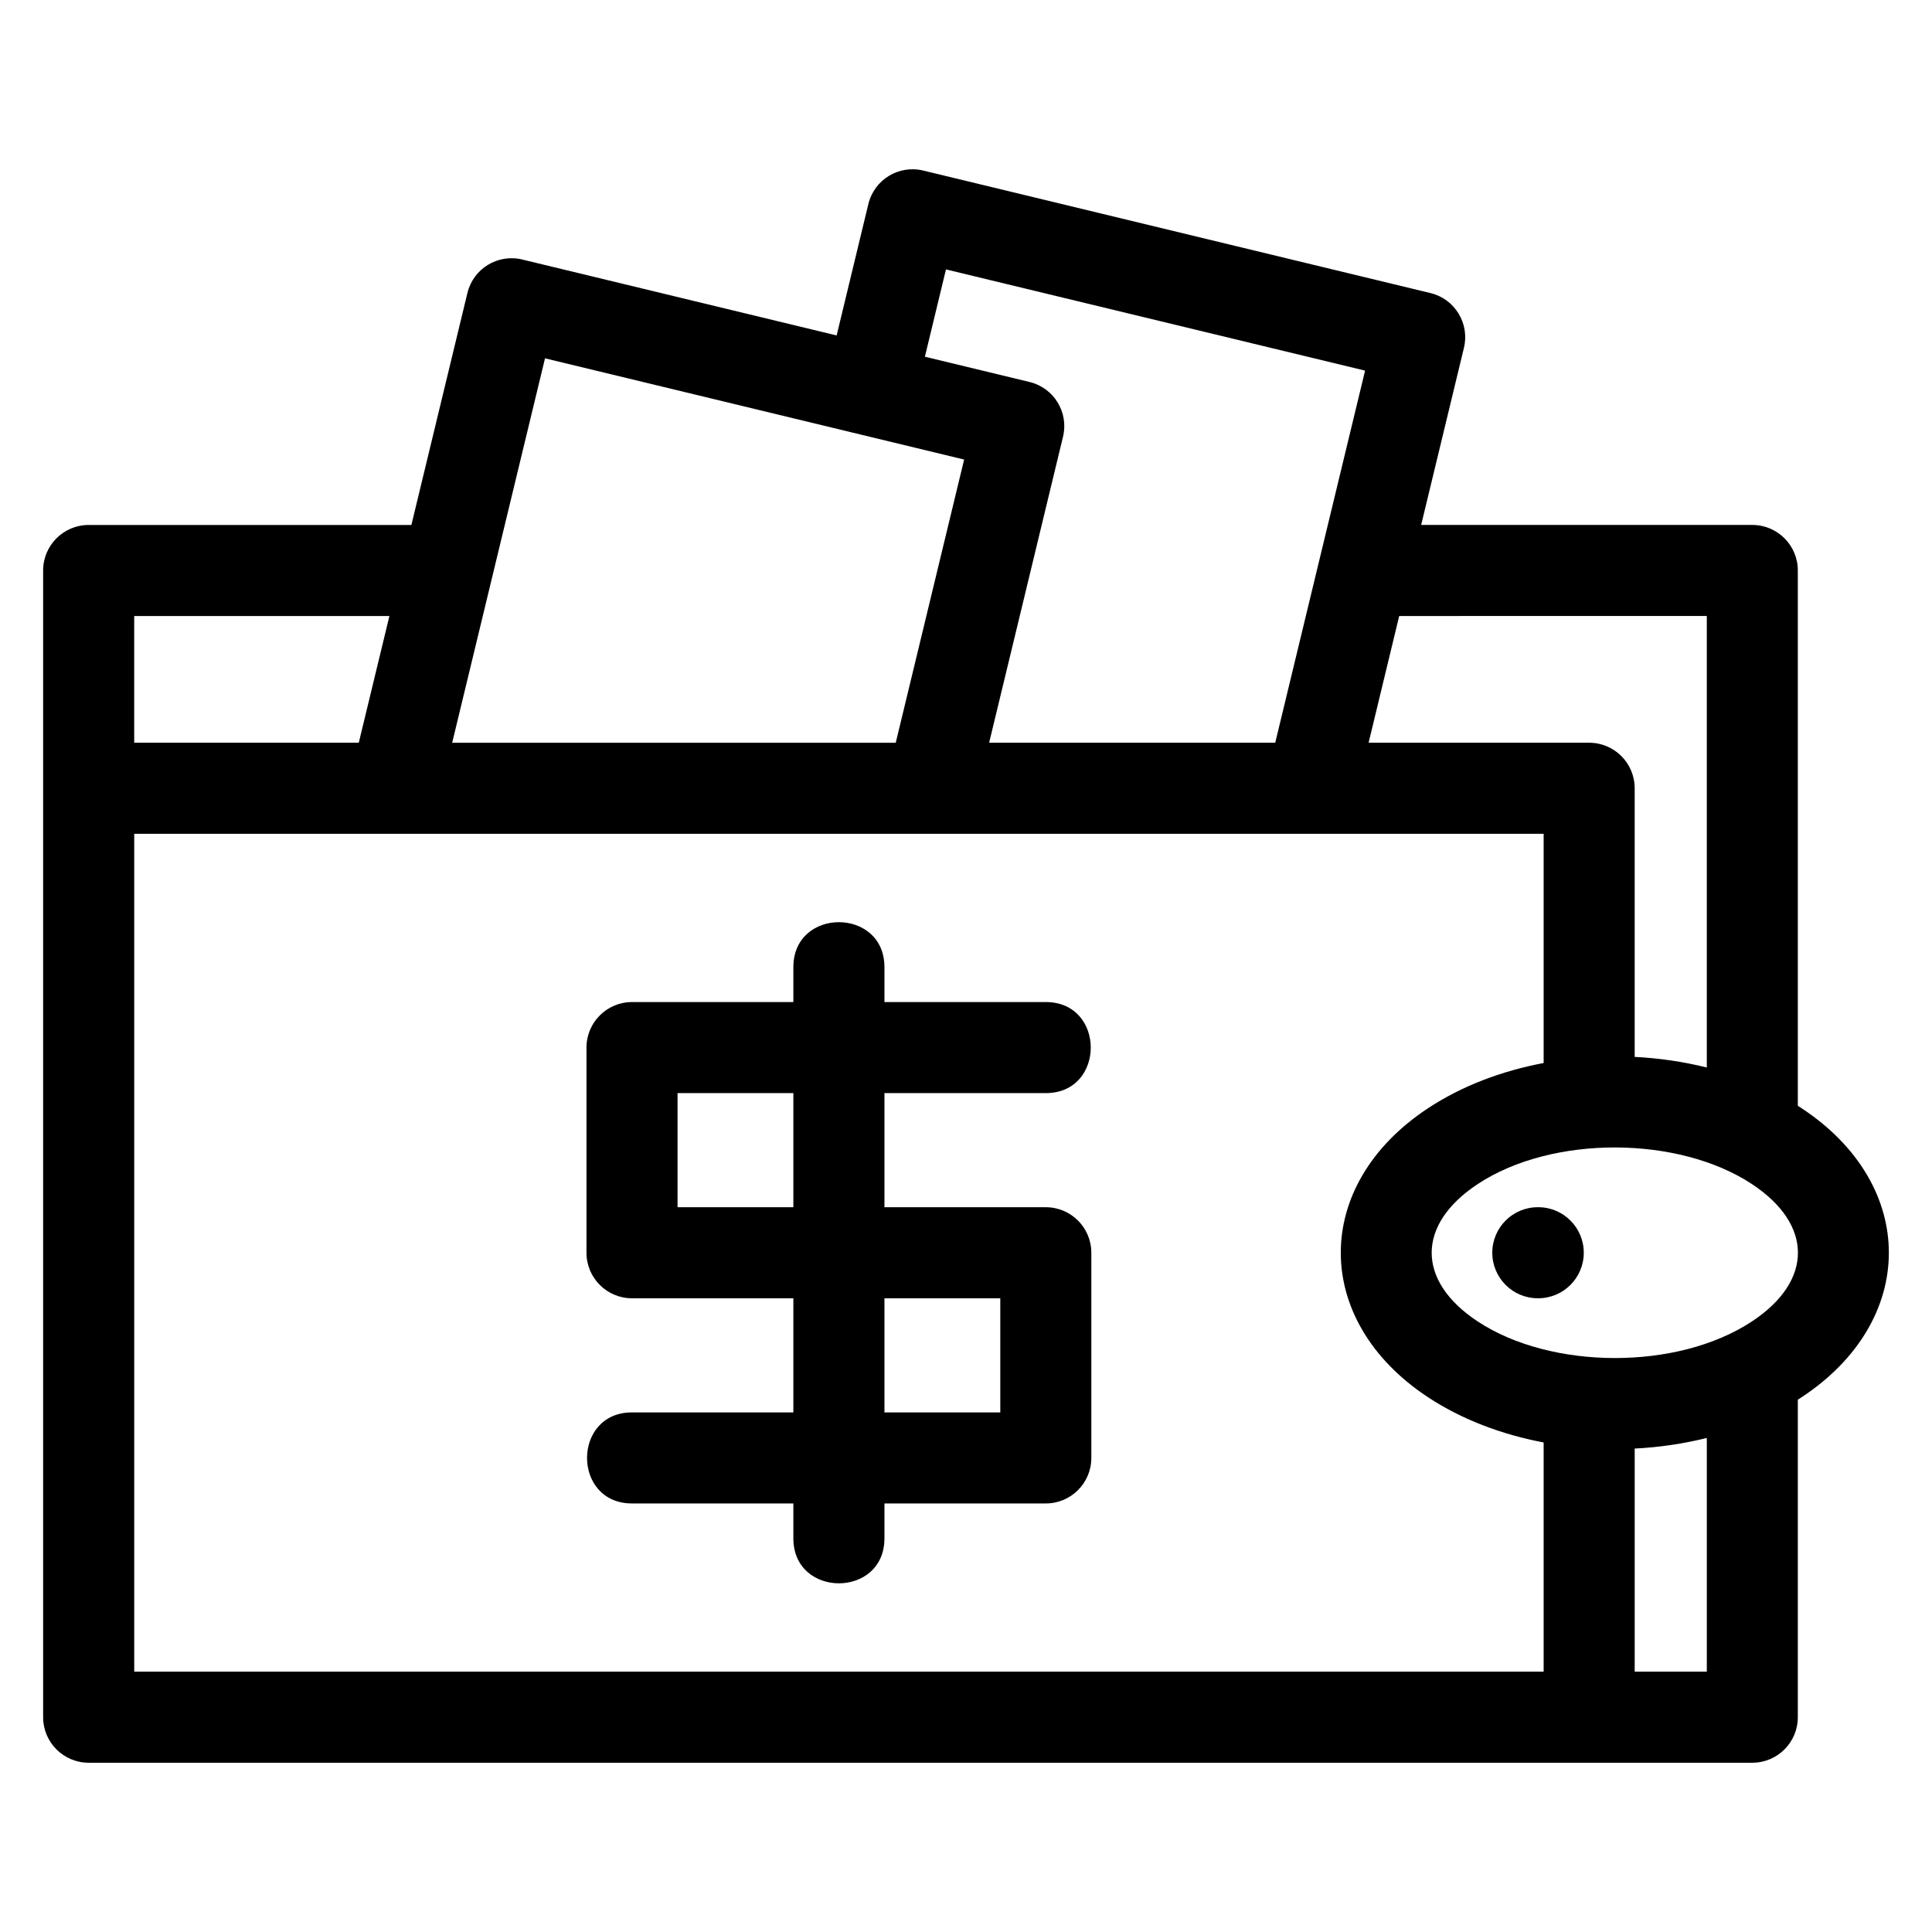 <?xml version="1.0" encoding="UTF-8"?>
<!-- Uploaded to: ICON Repo, www.svgrepo.com, Generator: ICON Repo Mixer Tools -->
<svg fill="#000000" width="800px" height="800px" version="1.1" viewBox="144 144 512 512" xmlns="http://www.w3.org/2000/svg">
 <path d="m608.24 494.22c16.305-10.746 16.309-25.707 0-36.453-19.398-12.781-52.816-13.027-72.598 0-16.309 10.746-16.305 25.707 0 36.453 19.363 12.758 52.801 13.043 72.598 0zm-253.99-93.918c0-15.887 24.137-15.887 24.137 0v9.254h42.766c15.883 0 15.883 24.129 0 24.129h-42.766v30.242h42.762c6.664 0 12.066 5.402 12.066 12.066v54.371c0 6.664-5.402 12.066-12.066 12.066h-42.762v9.254c0 15.883-24.137 15.883-24.137 0v-9.254h-42.762c-15.887 0-15.887-24.129 0-24.129h42.762v-30.242h-42.762c-6.664 0-12.066-5.402-12.066-12.066v-54.371c0-6.664 5.402-12.066 12.066-12.066h42.762zm24.137 87.758v30.242h30.699v-30.242zm-24.137-24.137v-30.242h-30.691v30.242zm11.473-231.04 8.406-34.828c1.566-6.457 8.062-10.418 14.52-8.859l134.45 32.473c6.457 1.559 10.418 8.062 8.859 14.512l-11.336 46.934h87.754c6.664 0 12.066 5.402 12.066 12.066v141.87c0.332 0.207 0.668 0.422 0.992 0.637 30.848 20.32 30.84 56.285 0 76.605-0.328 0.215-0.66 0.43-0.992 0.637v84.148c0 6.664-5.402 12.066-12.066 12.066h-440.88c-6.664 0-12.066-5.402-12.066-12.066v-303.89c0-6.664 5.402-12.066 12.066-12.066h85.527l14.852-61.492c1.559-6.457 8.059-10.418 14.512-8.859l83.332 20.125zm149.08 74.363-8.109 33.586h58.453c6.66 0 12.062 5.402 12.062 12.066v71.191c6.484 0.328 12.918 1.266 19.113 2.816v-119.66zm-32.852 33.586c7.938-32.871 15.875-65.734 23.812-98.613l-111.07-26.824-5.586 23.137 27.742 6.699c6.457 1.559 10.426 8.062 8.859 14.512l-19.578 81.09zm-100.57 0 18.125-75.047-111.07-26.824c-8.199 33.961-16.398 67.914-24.605 101.88h117.55zm-142.3 0 8.117-33.586h-67.633v33.586zm312.57 123.09c6.664 0 12.066 5.402 12.066 12.066 0 6.664-5.402 12.066-12.066 12.066h-0.113c-6.664 0-12.066-5.402-12.066-12.066 0-6.664 5.402-12.066 12.066-12.066zm25.559 63.961v59.125h19.113v-61.938c-6.195 1.547-12.629 2.488-19.113 2.816zm-24.129-102.18v-60.738h-373.51v222.04h373.51v-60.738c-11.133-2.102-21.691-6.094-30.629-11.977-30.84-20.32-30.84-56.285 0-76.605 8.938-5.887 19.492-9.879 30.629-11.977z"/>
</svg>